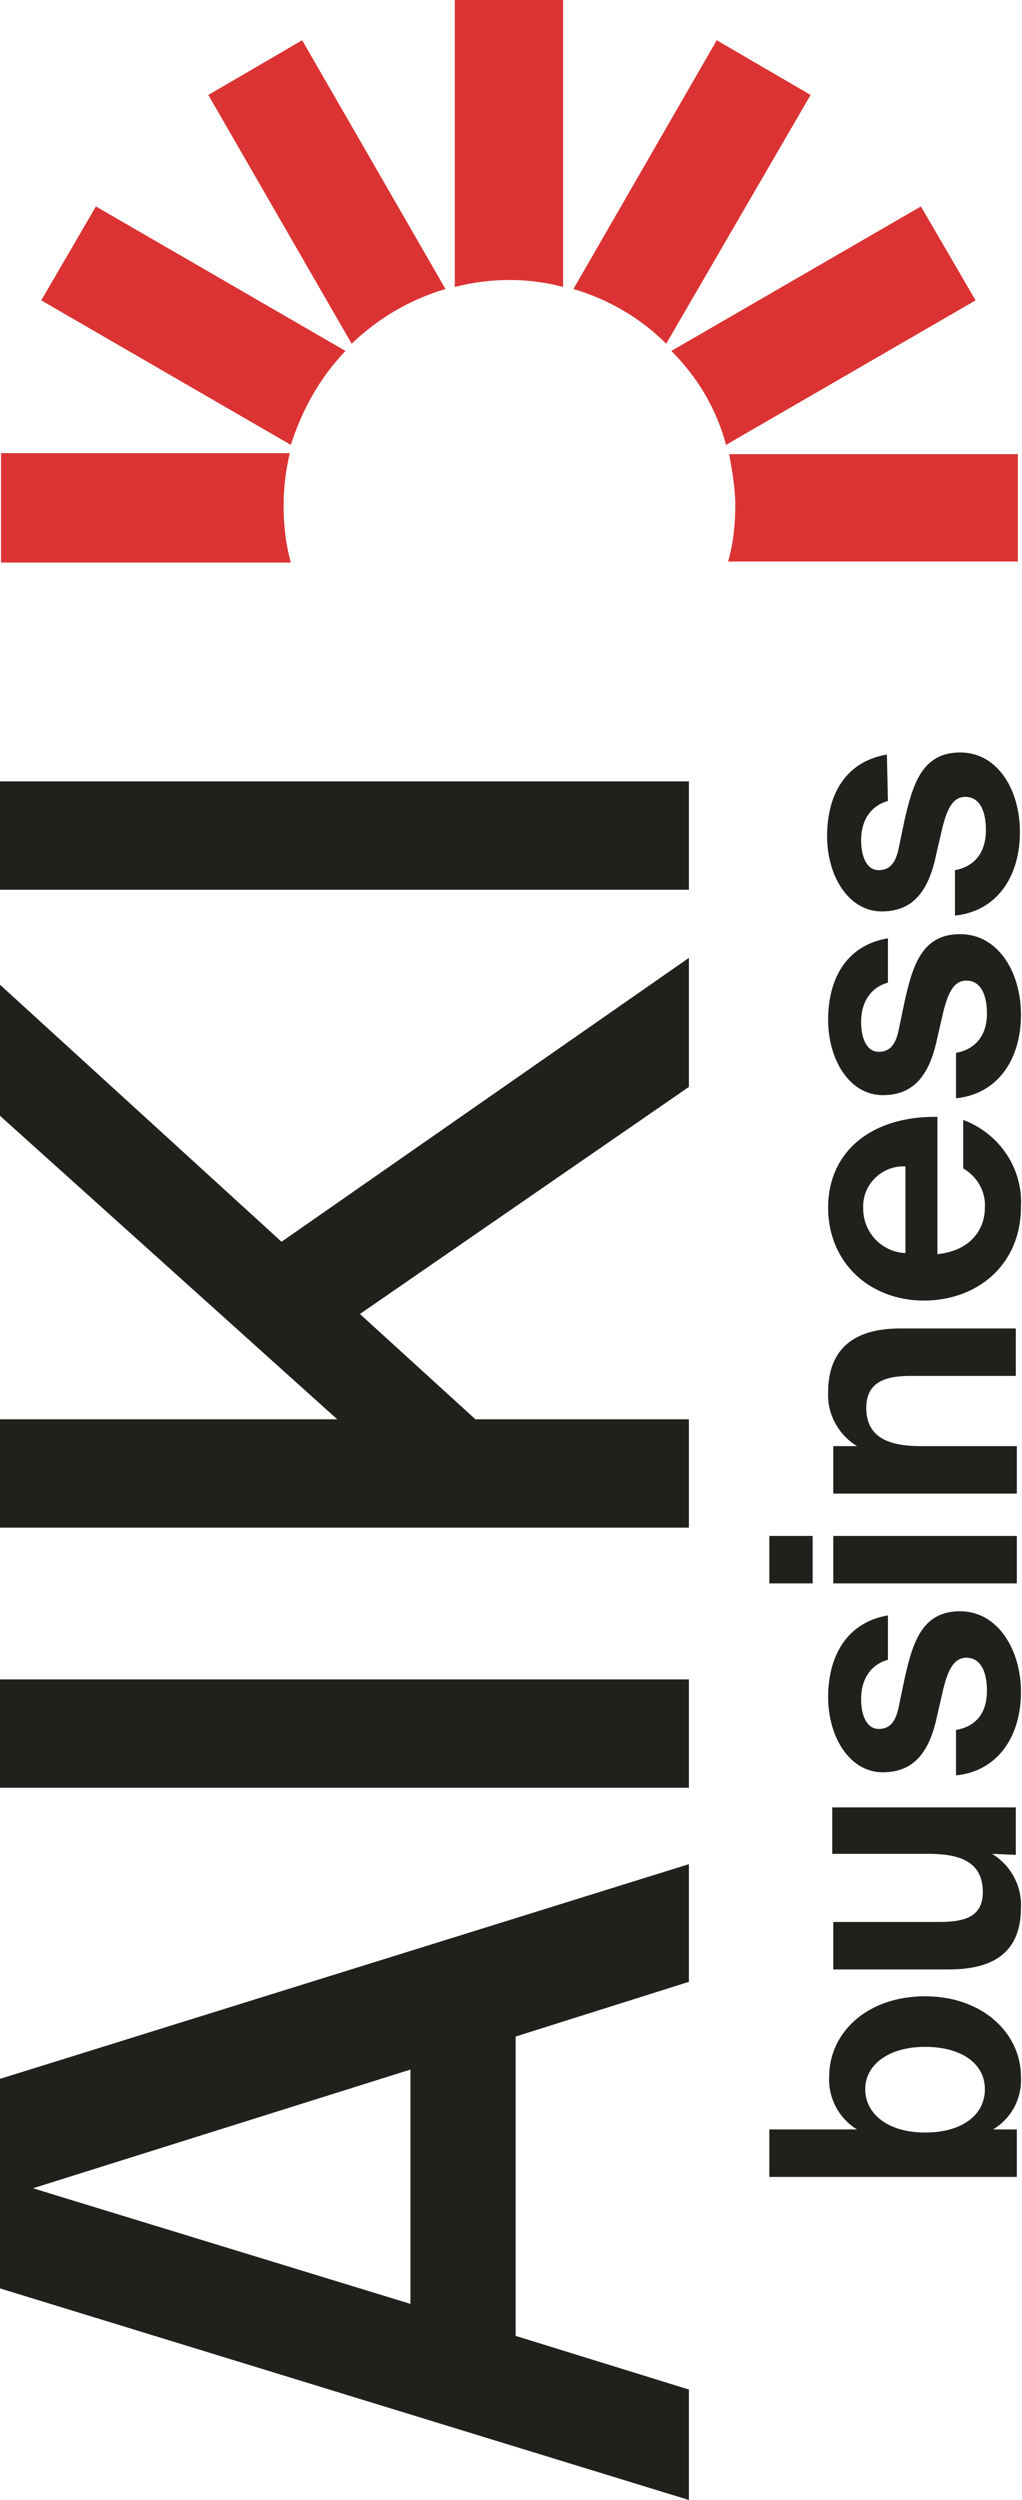 <?xml version="1.0" encoding="UTF-8"?> <svg xmlns="http://www.w3.org/2000/svg" xmlns:xlink="http://www.w3.org/1999/xlink" version="1.1" id="Слой_1" x="0px" y="0px" viewBox="0 0 99.1 242.2" style="enable-background:new 0 0 99.1 242.2;" xml:space="preserve"> <style type="text/css"> .st0{fill:#22201C;} .st1{fill:#DB3333;} </style> <g> <rect x="0" y="162.7" class="st0" width="66.8" height="10.5"></rect> <polygon class="st0" points="46.1,137.5 34.9,127.3 66.8,105.3 66.8,92.8 27.3,120.3 0,95.4 0,108.1 32.7,137.5 0,137.5 0,148 66.8,148 66.8,137.5 "></polygon> <rect x="0" y="75.7" class="st0" width="66.8" height="10.5"></rect> <path class="st0" d="M0,201.4v20.3l66.8,20.5v-10.7L50,226.3v-29l16.8-5.3v-11.4L0,201.4z M39.8,223.2L3.2,212l36.6-11.5V223.2z"></path> <path class="st0" d="M98.6,210.9h-24v-4.6h8.5c-1.8-1.1-2.8-3.1-2.7-5.1c0-4.3,3.7-7.8,9.3-7.8s9.3,3.6,9.3,7.8 c0.1,2.1-0.9,4-2.7,5.1h2.3L98.6,210.9z M89.7,198.3c-3.5,0-5.8,1.7-5.8,4.1c0,2.4,2.2,4.2,5.8,4.2s5.8-1.7,5.8-4.2 S93.2,198.3,89.7,198.3z"></path> <path class="st0" d="M96.2,179.6c1.8,1.1,2.9,3.1,2.8,5.2c0,4.3-2.6,6-7,6H80.8v-4.6H91c2.4,0,4.3-0.4,4.3-2.9 c0-3.1-2.5-3.7-5.3-3.7h-9.3v-4.5h17.8v4.6L96.2,179.6z"></path> <path class="st0" d="M86.1,160.8c-1.5,0.4-2.6,1.7-2.6,3.8c0,1.7,0.6,2.9,1.7,2.9s1.7-0.7,2-2.4l0.5-2.4c0.8-3.6,1.7-6.6,5.4-6.6 s5.9,3.8,5.9,7.8c0,4.4-2.3,7.7-6.3,8.1v-4.4c1.7-0.3,3-1.4,3-3.8c0-2-0.7-3.2-2-3.2s-1.8,1.4-2.2,2.9l-0.6,2.6 c-0.7,3.4-2.1,5.6-5.3,5.6s-5.3-3.4-5.3-7.3c0-3.8,1.7-7.2,5.8-7.9V160.8z"></path> <path class="st0" d="M74.6,148.8h4.2v4.6h-4.2V148.8z M80.8,148.8h17.8v4.6H80.8V148.8z"></path> <path class="st0" d="M83.1,140.1c-1.8-1.1-2.9-3.1-2.8-5.2c0-4.3,2.6-6.2,7-6.2h11.2v4.6H88.3c-2.3,0-4.3,0.5-4.3,3.1 c0,3,2.4,3.7,5.3,3.7h9.3v4.6H80.8v-4.6H83.1z"></path> <path class="st0" d="M90.9,121.5c3.1-0.3,4.6-2.3,4.6-4.5c0.1-1.5-0.7-3-2.1-3.8v-4.7c3.5,1.3,5.8,4.7,5.6,8.4 c0,5.7-4.3,9.1-9.4,9.1c-5.3,0-9.3-3.7-9.3-9c0-5.5,4.3-8.9,10.6-8.8C90.9,108.2,90.9,121.5,90.9,121.5z M87.8,121.4V113 c-2.2-0.1-4,1.6-4.1,3.7c0,0.1,0,0.3,0,0.4C83.7,119.4,85.5,121.3,87.8,121.4L87.8,121.4z"></path> <path class="st0" d="M86.1,95.2c-1.5,0.4-2.6,1.7-2.6,3.8c0,1.7,0.6,2.9,1.7,2.9s1.7-0.7,2-2.4l0.5-2.4c0.8-3.6,1.7-6.6,5.4-6.6 s5.9,3.7,5.9,7.8c0,4.4-2.3,7.7-6.3,8.1V102c1.7-0.3,3-1.5,3-3.8c0-2-0.7-3.2-2-3.2s-1.8,1.4-2.2,2.9l-0.6,2.6 c-0.7,3.4-2.1,5.6-5.3,5.6s-5.3-3.4-5.3-7.3s1.7-7.2,5.8-7.9V95.2z"></path> <path class="st0" d="M86.1,77.6c-1.5,0.4-2.6,1.7-2.6,3.8c0,1.7,0.6,2.9,1.7,2.9s1.7-0.7,2-2.4l0.5-2.4c0.8-3.5,1.7-6.6,5.4-6.6 s5.8,3.7,5.8,7.7c0,4.4-2.3,7.7-6.3,8.1v-4.4c1.7-0.3,3-1.5,3-3.9c0-2-0.7-3.2-2-3.2s-1.8,1.4-2.2,2.9l-0.6,2.6 c-0.7,3.4-2.1,5.6-5.3,5.6s-5.3-3.4-5.3-7.3s1.7-7.2,5.8-7.9L86.1,77.6z"></path> <path class="st1" d="M27.5,49c0-1.7,0.2-3.4,0.6-5.1h-28v10.6h28.1C27.7,52.7,27.5,50.8,27.5,49z"></path> <path class="st1" d="M33.5,34L9.3,20L4,29.1l24.2,14C29.3,39.7,31,36.6,33.5,34z"></path> <path class="st1" d="M43.2,28L29.3,3.9l-9.1,5.3l13.9,24.1C36.7,30.8,39.8,29,43.2,28z"></path> <path class="st1" d="M70.4,43.1l24.2-14L89.3,20L65.1,34C67.7,36.6,69.5,39.7,70.4,43.1z"></path> <path class="st1" d="M64.6,33.3l14-24.1l-9.1-5.3L55.6,28C59,29,62.1,30.8,64.6,33.3z"></path> <path class="st1" d="M71.3,49c0,1.8-0.2,3.7-0.7,5.4h28.1V44h-28C71,45.6,71.3,47.3,71.3,49z"></path> <path class="st1" d="M44.1,27.8c3.5-0.9,7.1-0.9,10.5,0V0H44.1V27.8z"></path> </g> </svg> 